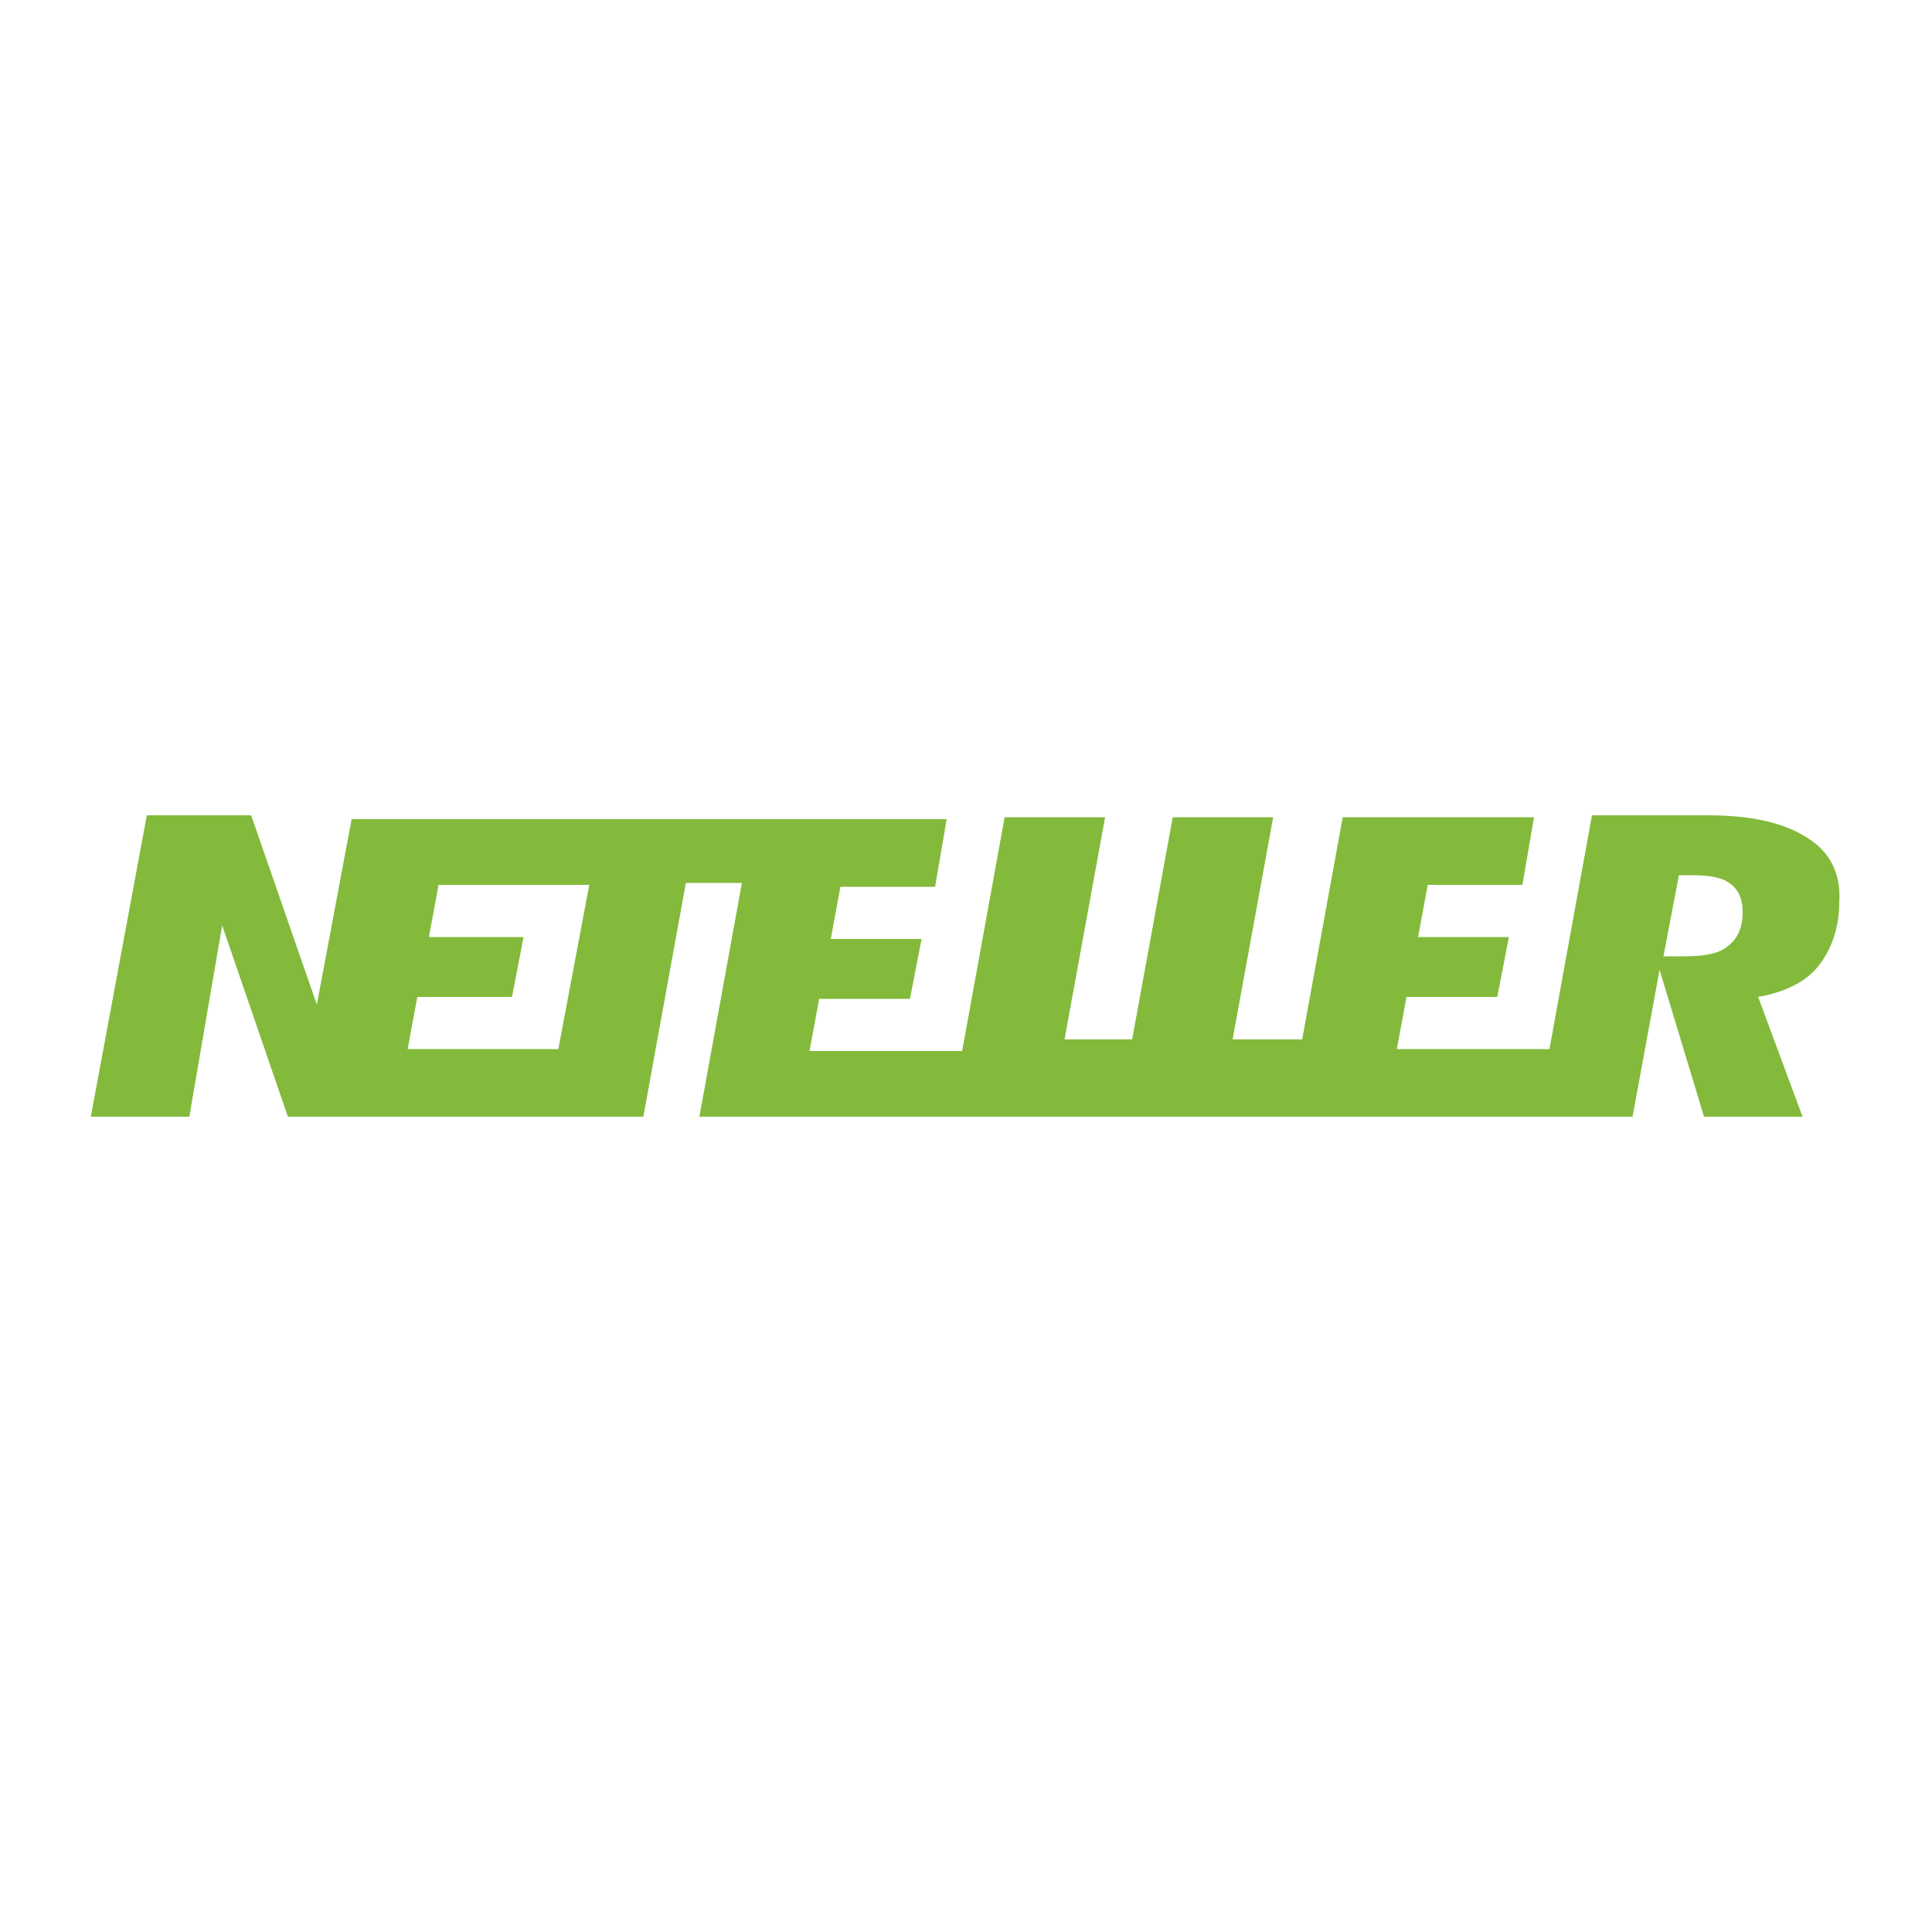 <?xml version="1.0" encoding="utf-8"?>
<!-- Generator: Adobe Illustrator 25.4.1, SVG Export Plug-In . SVG Version: 6.00 Build 0)  -->
<svg version="1.1" id="Layer_1" xmlns="http://www.w3.org/2000/svg" xmlns:xlink="http://www.w3.org/1999/xlink" x="0px" y="0px"
	 viewBox="0 0 100 100" style="enable-background:new 0 0 100 100;" xml:space="preserve">
<style type="text/css">
	.st0{fill:#83BA3B;}
</style>
<path class="st0" d="M93.6,43.4c-1.2-0.8-2.9-1.2-5.2-1.2h-6l-2.2,12.1h-7.9l0.5-2.7h4.7l0.6-3.1l-4.7,0l0.5-2.7h4.9l0.6-3.5h-9.9
	l-2.1,11.5h-3.6l2.1-11.5h-5.2l-2.1,11.5h-3.5l2.1-11.5h-5.2l-2.2,12.1h-7.9l0.5-2.7h4.7l0.6-3.1l-4.7,0l0.5-2.7h4.9l0.6-3.5H18.2
	l-1.8,9.6L13,42.2H7.6L4.7,57.8h5.1l1.7-9.9l3.4,9.9h18.4l2.2-12.1h2.9l-2.2,12.1h48.3l1.4-7.6l2.3,7.6h5.1L91,51.6l0.5-0.1
	c1.2-0.3,2.1-0.8,2.7-1.6c0.6-0.8,1-1.9,1-3.2C95.3,45.2,94.7,44.1,93.6,43.4L93.6,43.4z M28.9,54.3h-7.8l0.5-2.7h4.9l0.6-3.1h-4.9
	l0.5-2.7h7.8L28.9,54.3L28.9,54.3z M89.4,49c-0.5,0.4-1.3,0.5-2.3,0.5h-1l0.8-4.2h0.7c0.8,0,1.5,0.1,1.9,0.4
	c0.3,0.2,0.7,0.6,0.7,1.5C90.2,48.2,89.8,48.7,89.4,49L89.4,49z"/>
</svg>
